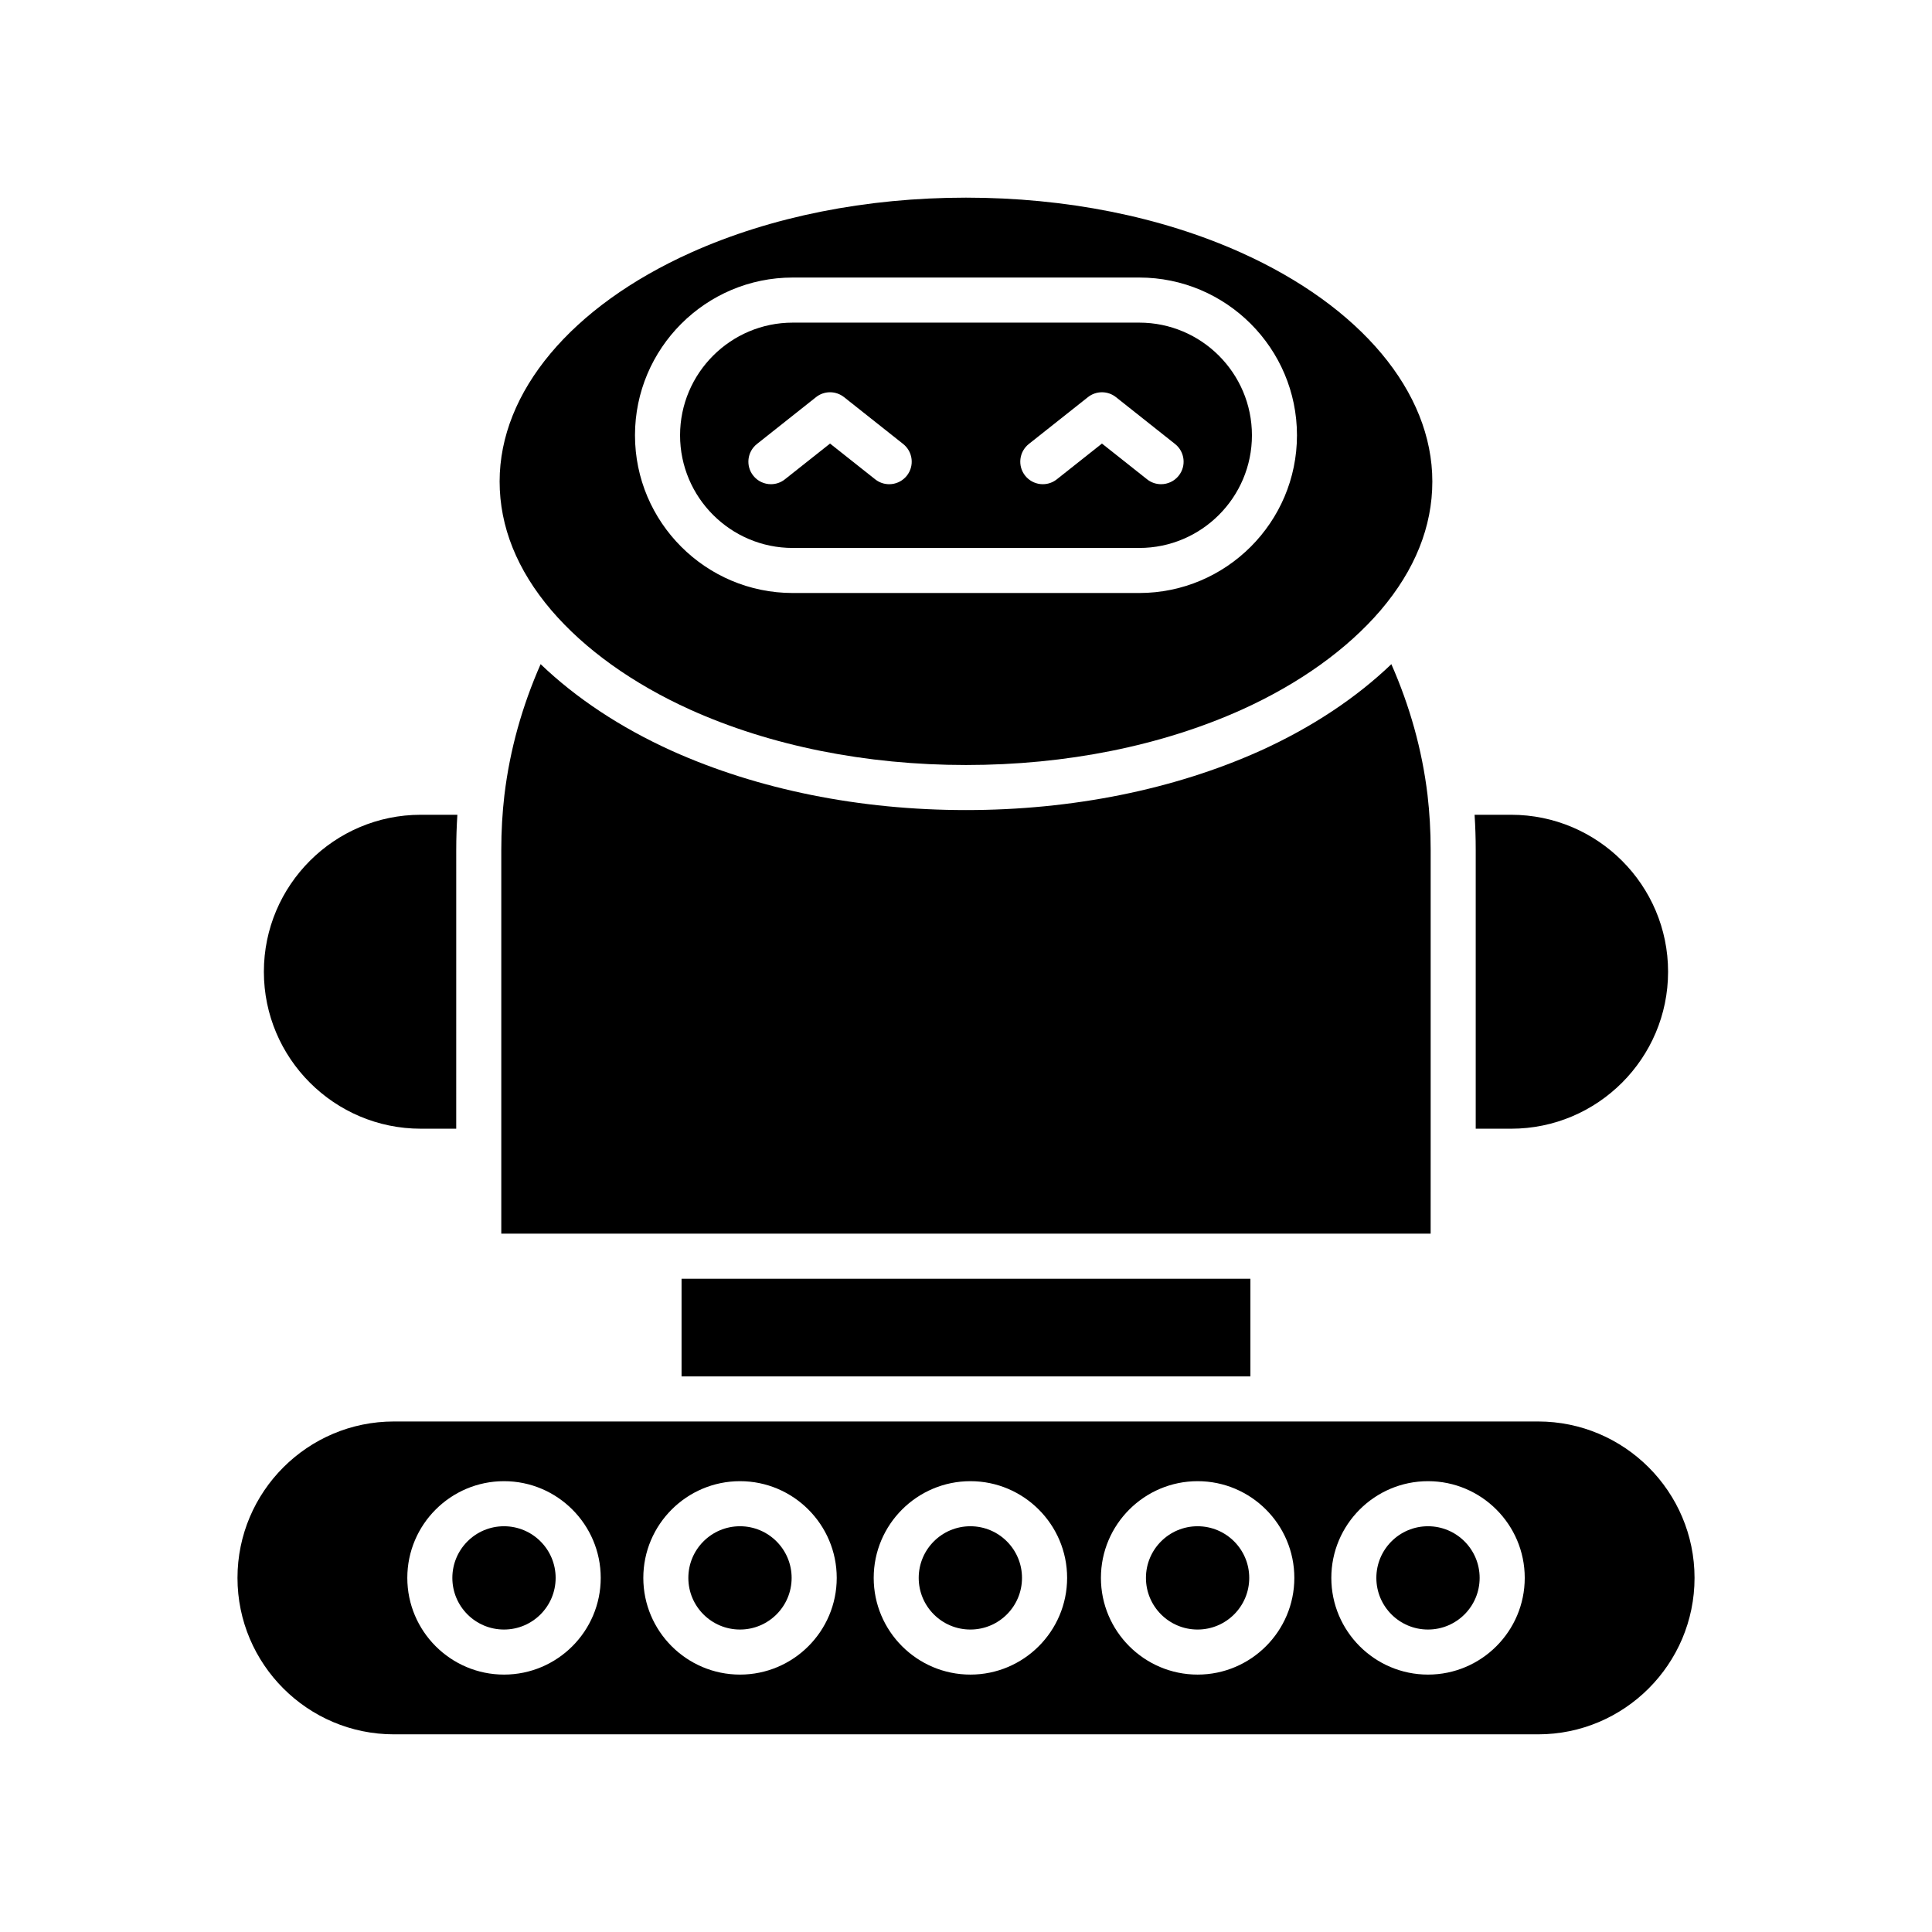 <?xml version="1.0" encoding="UTF-8"?>
<!-- Uploaded to: ICON Repo, www.svgrepo.com, Generator: ICON Repo Mixer Tools -->
<svg fill="#000000" width="800px" height="800px" version="1.1" viewBox="144 144 512 512" xmlns="http://www.w3.org/2000/svg">
 <g>
  <path d="m544.46 443.12c22.941 0 41.598-18.66 41.598-41.598 0-22.941-18.66-41.598-41.598-41.598h-9.68c0.199 3.066 0.301 6.176 0.301 9.301v73.895z"/>
  <path d="m213.93 401.52c0 22.941 18.66 41.598 41.598 41.598h9.375l0.004-73.895c0-3.125 0.105-6.234 0.301-9.301h-9.68c-22.938 0-41.598 18.66-41.598 41.598z"/>
  <path d="m523.14 449.09v-79.867c0-4.949-0.281-9.844-0.832-14.555v-0.004c-1.434-11.984-4.711-23.586-9.586-34.652-9.316 8.938-21.125 16.789-34.707 22.938-22.863 10.289-49.84 15.73-78.02 15.73-28.184 0-55.156-5.441-78.008-15.727-13.594-6.152-25.406-14.008-34.715-22.945-4.875 11.066-8.152 22.668-9.59 34.652 0 0.004-0.004 0.008-0.004 0.008-0.551 4.711-0.832 9.605-0.832 14.555v101.71h246.29z"/>
  <path d="m324.62 482.88h150.75v25.883h-150.75z"/>
  <path d="m445.92 229.5h-91.84c-16.461 0-29.855 13.395-29.855 29.859 0 16.461 13.395 29.855 29.855 29.855h91.84c16.461 0 29.855-13.395 29.855-29.855 0-16.465-13.395-29.859-29.855-29.859zm-61.594 40.555c-2.051 2.582-5.797 3.031-8.391 0.973l-11.965-9.48-11.961 9.477c-1.098 0.875-2.402 1.293-3.703 1.293-1.762 0-3.504-0.777-4.684-2.262-2.051-2.582-1.613-6.34 0.969-8.387l15.668-12.422c2.168-1.727 5.246-1.719 7.418-0.004l15.676 12.422c2.582 2.055 3.019 5.809 0.973 8.391zm72.051 0c-1.176 1.488-2.922 2.262-4.684 2.262-1.301 0-2.606-0.418-3.703-1.293l-11.961-9.477-11.965 9.48c-2.594 2.055-6.34 1.605-8.391-0.973-2.047-2.582-1.609-6.34 0.973-8.391l15.676-12.422c2.168-1.715 5.246-1.719 7.418 0.004l15.668 12.422c2.582 2.051 3.019 5.805 0.969 8.387z"/>
  <path d="m472.82 210.91c-21.203-9.504-46.387-14.531-72.824-14.531s-51.621 5.027-72.824 14.531c-31.785 14.27-50.766 36.949-50.766 60.684 0 11.973 4.613 23.453 13.703 34.125 8.836 10.34 21.559 19.453 36.789 26.344 21.309 9.598 46.594 14.672 73.098 14.672s51.785-5.074 73.109-14.676c15.219-6.887 27.941-16 36.789-26.344 9.078-10.664 13.691-22.148 13.691-34.117 0-23.738-18.98-46.418-50.766-60.688zm-26.906 90.242h-91.84c-23.043 0-41.797-18.754-41.797-41.797 0-23.051 18.754-41.805 41.797-41.805h91.84c23.043 0 41.797 18.754 41.797 41.805 0 23.043-18.754 41.797-41.797 41.797z"/>
  <path d="m353.79 562.16c0 7.559-6.129 13.684-13.688 13.684-7.555 0-13.684-6.125-13.684-13.684s6.129-13.688 13.684-13.688c7.559 0 13.688 6.129 13.688 13.688"/>
  <path d="m414.84 562.16c0 7.559-6.125 13.684-13.684 13.684s-13.688-6.125-13.688-13.684 6.129-13.688 13.688-13.688 13.684 6.129 13.684 13.688"/>
  <path d="m291.25 562.16c0 7.559-6.129 13.684-13.688 13.684s-13.684-6.125-13.684-13.684 6.125-13.688 13.684-13.688 13.688 6.129 13.688 13.688"/>
  <path d="m475.06 562.16c0 7.559-6.129 13.684-13.688 13.684s-13.684-6.125-13.684-13.684 6.125-13.688 13.684-13.688 13.688 6.129 13.688 13.688"/>
  <path d="m593.07 562.16c0-22.859-18.602-41.453-41.457-41.453h-303.22c-22.859 0-41.457 18.594-41.457 41.453s18.602 41.457 41.457 41.457h303.22c22.855 0 41.457-18.602 41.457-41.457zm-315.5 25.625c-14.129 0-25.629-11.5-25.629-25.629s11.5-25.629 25.629-25.629 25.629 11.5 25.629 25.629c0 14.133-11.5 25.629-25.629 25.629zm62.543 0c-14.129 0-25.629-11.5-25.629-25.629s11.5-25.629 25.629-25.629c14.129 0 25.629 11.5 25.629 25.629 0 14.133-11.5 25.629-25.629 25.629zm61.055 0c-14.129 0-25.629-11.5-25.629-25.629s11.5-25.629 25.629-25.629 25.629 11.5 25.629 25.629c-0.004 14.133-11.5 25.629-25.629 25.629zm60.215 0c-14.129 0-25.629-11.5-25.629-25.629s11.5-25.629 25.629-25.629 25.629 11.5 25.629 25.629c0 14.133-11.5 25.629-25.629 25.629zm61.059 0c-14.129 0-25.629-11.5-25.629-25.629s11.5-25.629 25.629-25.629 25.629 11.5 25.629 25.629c0 14.133-11.5 25.629-25.629 25.629z"/>
  <path d="m536.12 562.16c0 7.559-6.129 13.684-13.688 13.684s-13.684-6.125-13.684-13.684 6.125-13.688 13.684-13.688 13.688 6.129 13.688 13.688"/>
 </g>
</svg>